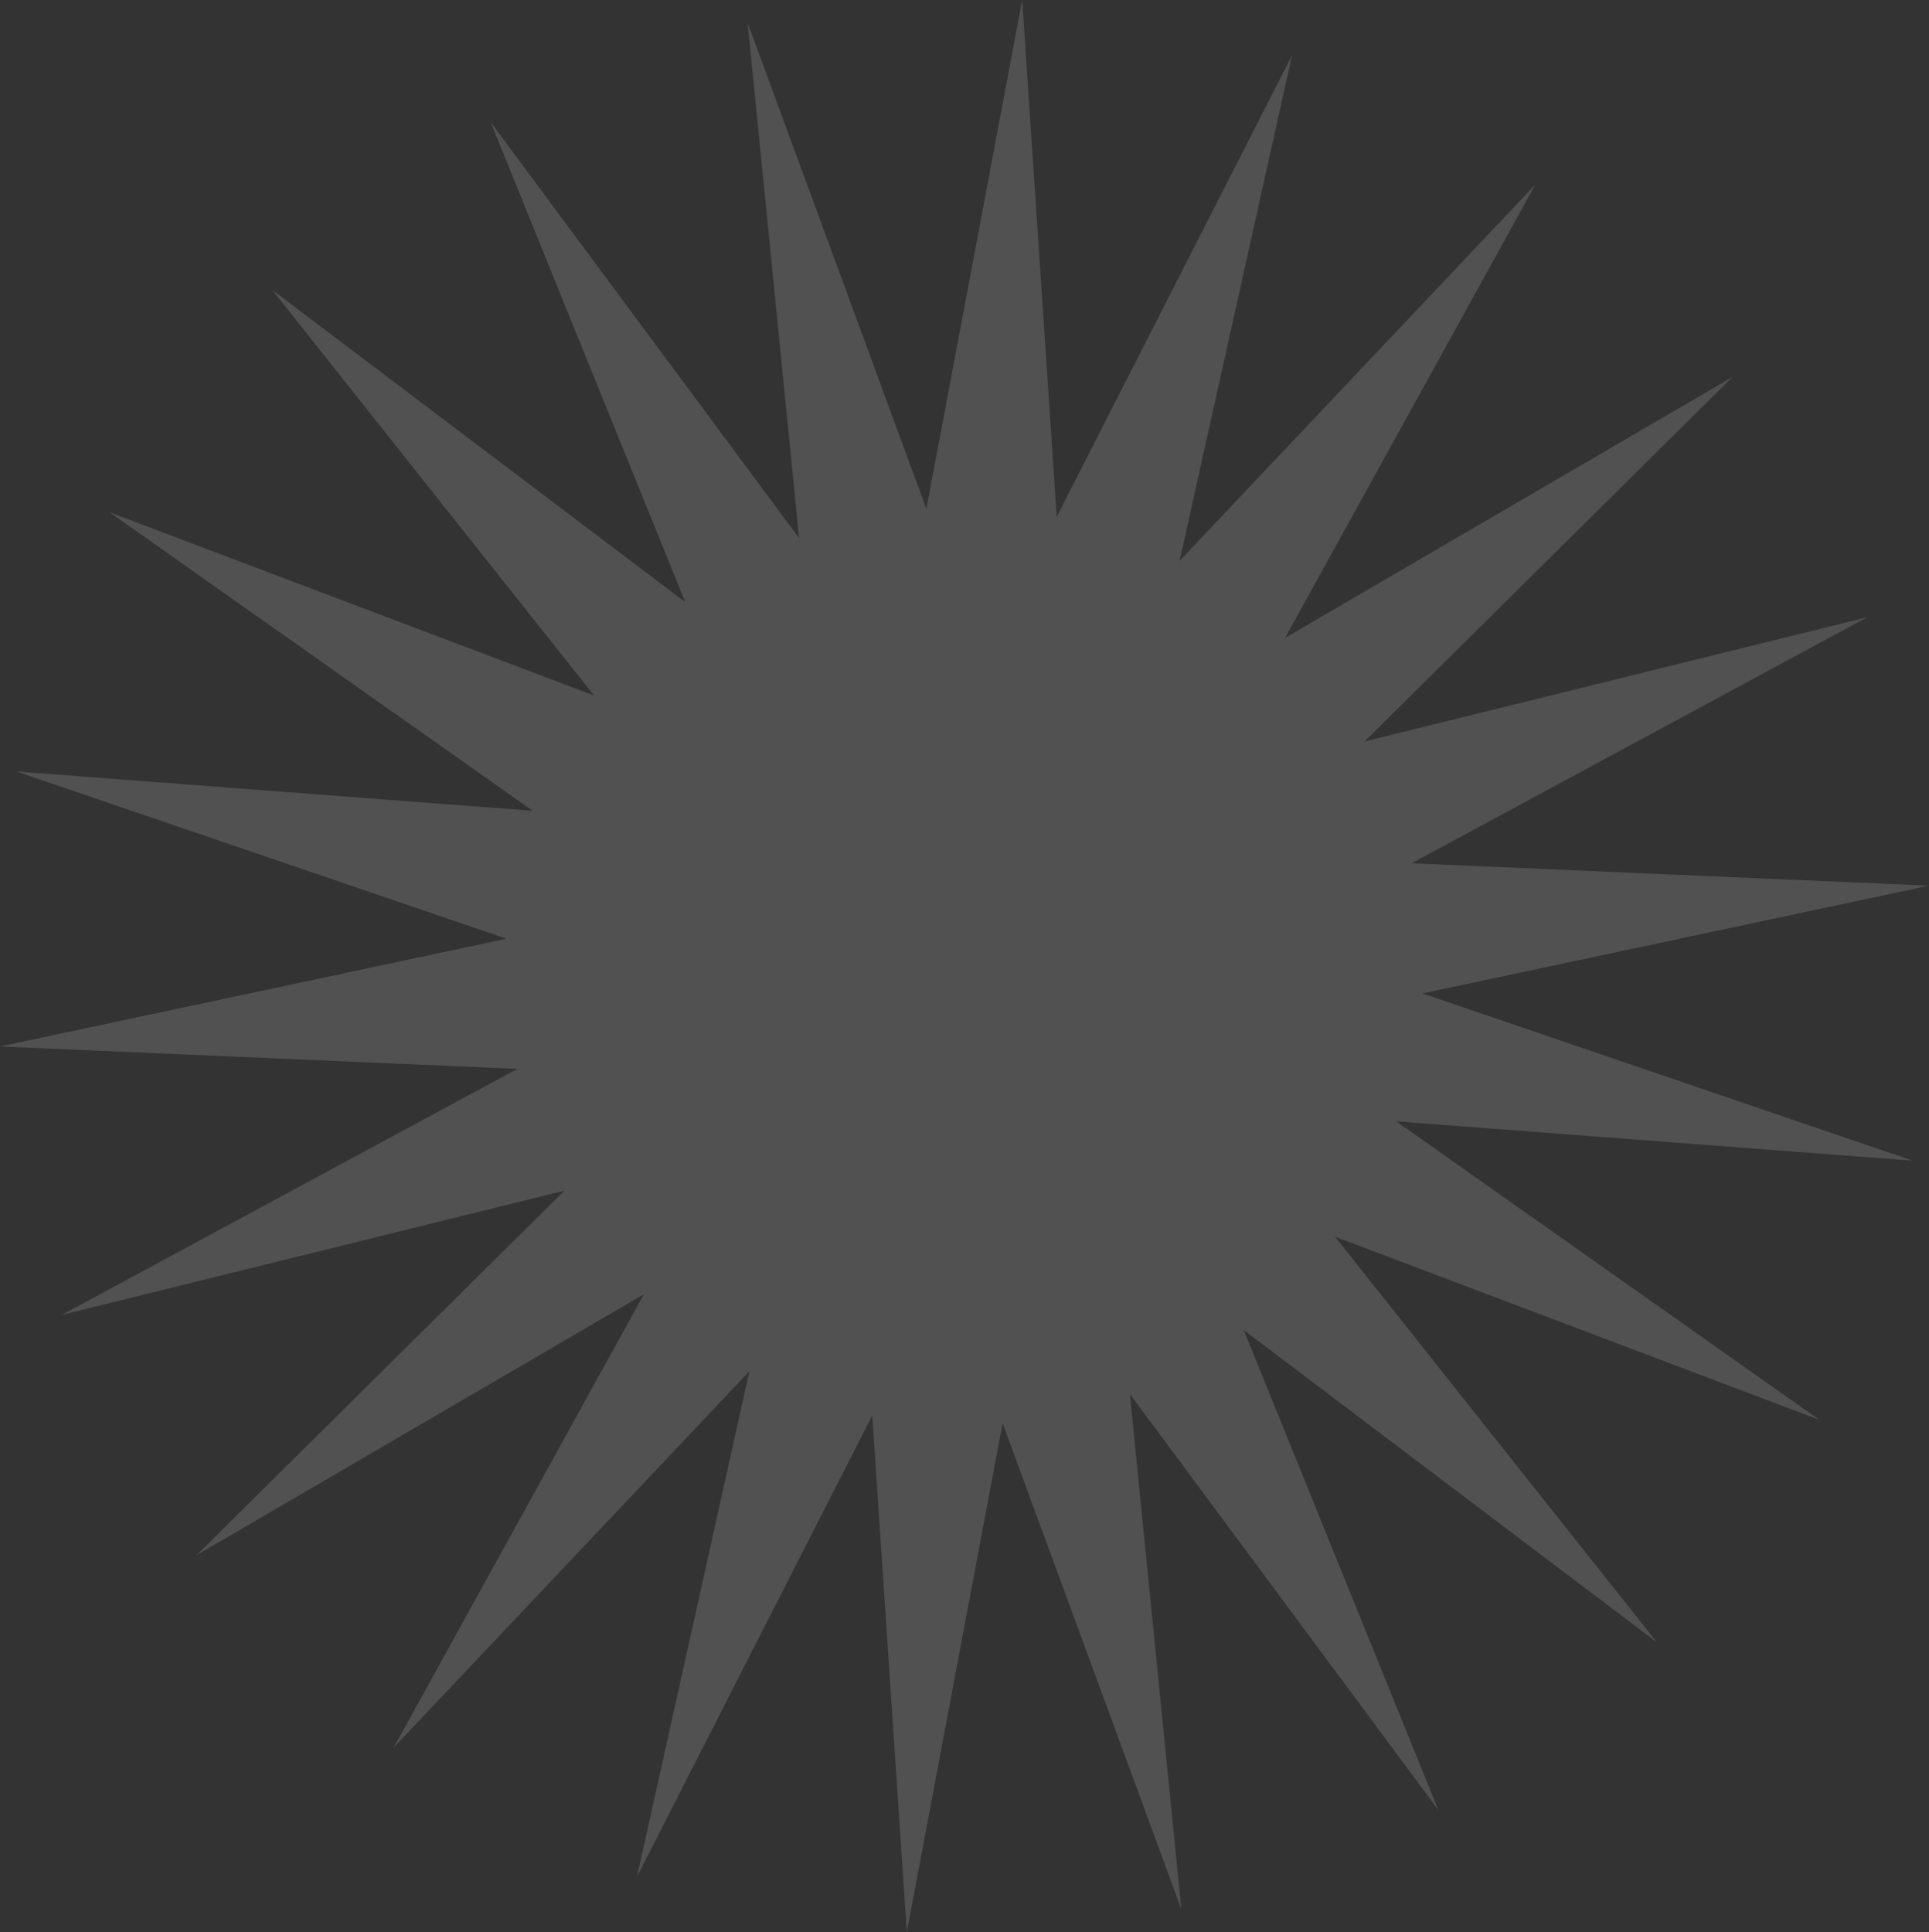 <svg xmlns="http://www.w3.org/2000/svg" width="365.23" height="365.844" viewBox="0 0 365.23 365.844"><rect x="0" y="0" width="365.23" height="365.844" fill="#333333" stroke="none"/><path id="Path_66" data-name="Path 66" d="M193.535,0,175.4,96.364,141.558,4.332,151.3,101.9l-58.4-78.77,36.84,90.872L51.523,54.879l60.95,76.812L20.759,97l80.122,56.527L3.108,146.079l92.8,31.667L0,198.144l97.964,4.239L11.685,248.977l95.191-23.534L37.219,294.456l84.7-49.4L74.532,330.9l67.356-71.26L120.6,355.358l44.551-87.35,6.543,97.836,18.137-96.364,33.84,92.032-9.747-97.57,58.4,78.77-36.84-90.872,78.224,59.126-60.949-76.812,91.714,34.692L264.35,212.316l97.772,7.447L269.32,188.1l95.91-20.4-97.965-4.237,86.279-46.594L258.355,140.4l69.655-69.014-84.7,49.4L290.7,34.941,223.342,106.2l21.285-95.718-44.55,87.35Z" transform="translate(0 0)" fill="#fff" opacity="0.152"></path></svg>